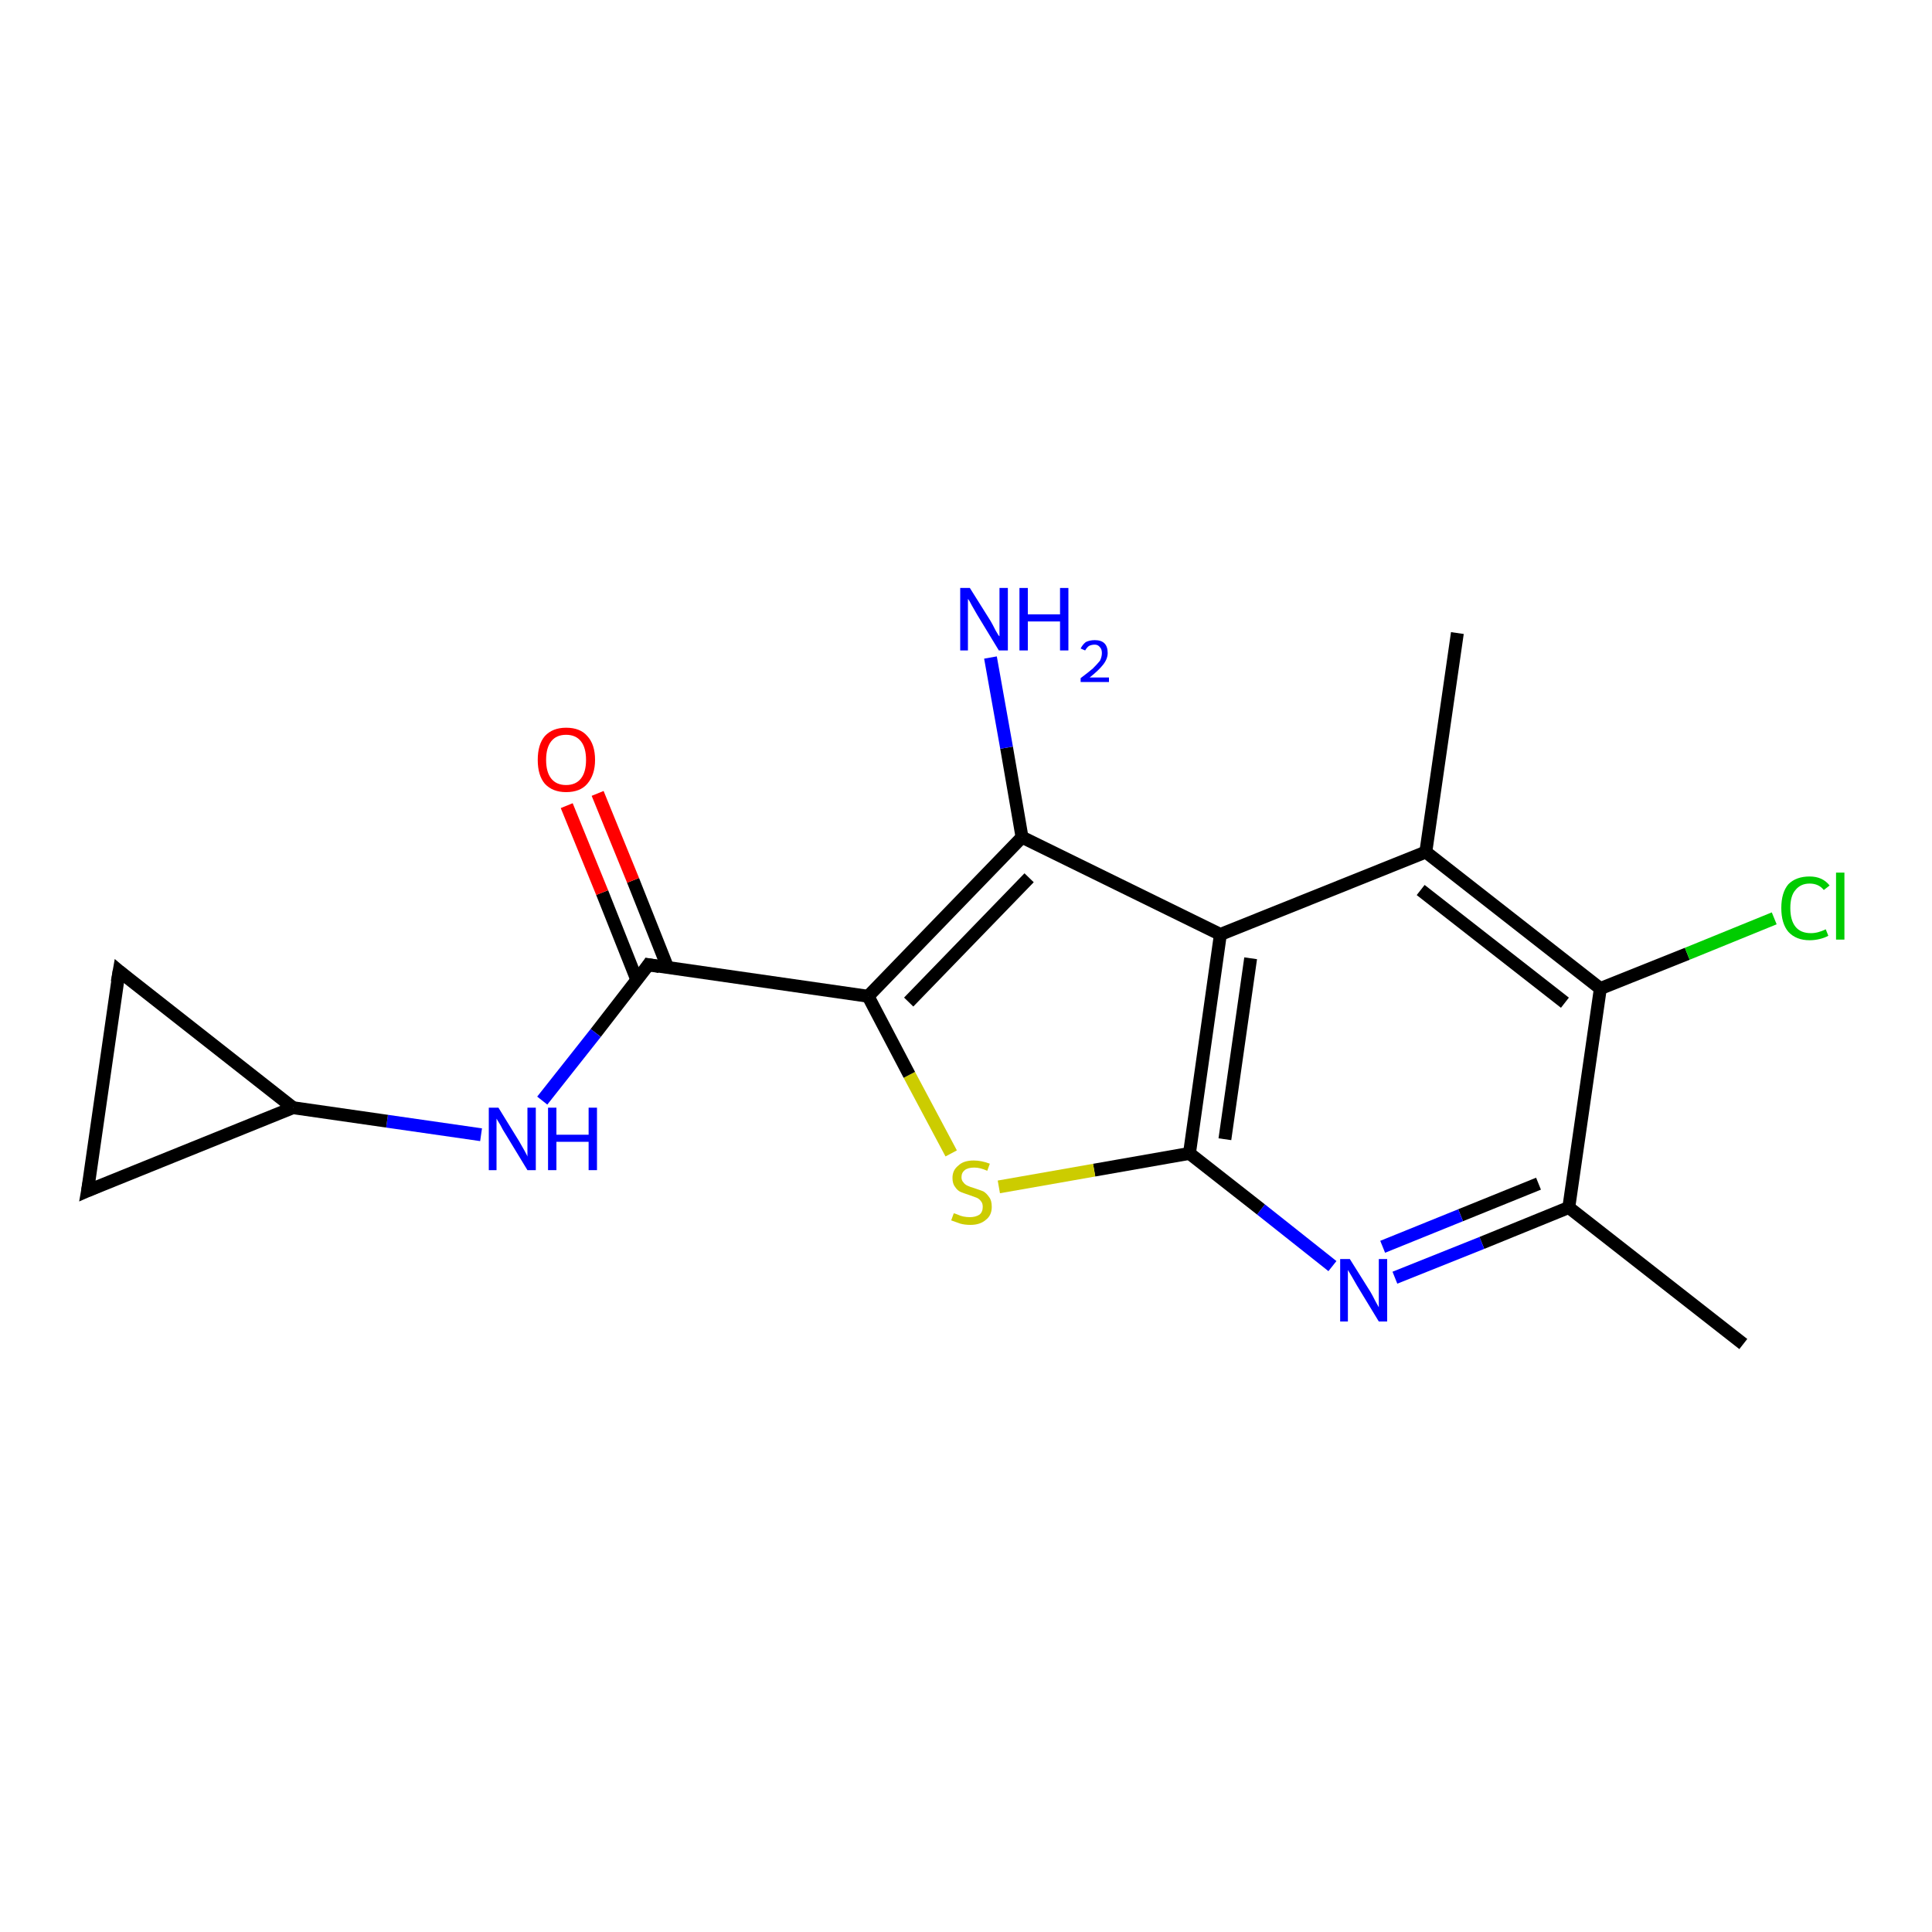<?xml version='1.0' encoding='iso-8859-1'?>
<svg version='1.1' baseProfile='full'
              xmlns='http://www.w3.org/2000/svg'
                      xmlns:rdkit='http://www.rdkit.org/xml'
                      xmlns:xlink='http://www.w3.org/1999/xlink'
                  xml:space='preserve'
width='300px' height='300px' viewBox='0 0 300 300'>
<!-- END OF HEADER -->
<rect style='opacity:1.0;fill:#FFFFFF;stroke:none' width='300.0' height='300.0' x='0.0' y='0.0'> </rect>
<path class='bond-0 atom-0 atom-1' d='M 270.7,208.7 L 243.6,187.5' style='fill:none;fill-rule:evenodd;stroke:#000000;stroke-width:2.0px;stroke-linecap:butt;stroke-linejoin:miter;stroke-opacity:1' />
<path class='bond-1 atom-1 atom-2' d='M 243.6,187.5 L 230.1,193.0' style='fill:none;fill-rule:evenodd;stroke:#000000;stroke-width:2.0px;stroke-linecap:butt;stroke-linejoin:miter;stroke-opacity:1' />
<path class='bond-1 atom-1 atom-2' d='M 230.1,193.0 L 216.6,198.4' style='fill:none;fill-rule:evenodd;stroke:#0000FF;stroke-width:2.0px;stroke-linecap:butt;stroke-linejoin:miter;stroke-opacity:1' />
<path class='bond-1 atom-1 atom-2' d='M 238.9,183.8 L 226.8,188.7' style='fill:none;fill-rule:evenodd;stroke:#000000;stroke-width:2.0px;stroke-linecap:butt;stroke-linejoin:miter;stroke-opacity:1' />
<path class='bond-1 atom-1 atom-2' d='M 226.8,188.7 L 214.7,193.6' style='fill:none;fill-rule:evenodd;stroke:#0000FF;stroke-width:2.0px;stroke-linecap:butt;stroke-linejoin:miter;stroke-opacity:1' />
<path class='bond-2 atom-2 atom-3' d='M 206.9,196.6 L 195.8,187.8' style='fill:none;fill-rule:evenodd;stroke:#0000FF;stroke-width:2.0px;stroke-linecap:butt;stroke-linejoin:miter;stroke-opacity:1' />
<path class='bond-2 atom-2 atom-3' d='M 195.8,187.8 L 184.7,179.1' style='fill:none;fill-rule:evenodd;stroke:#000000;stroke-width:2.0px;stroke-linecap:butt;stroke-linejoin:miter;stroke-opacity:1' />
<path class='bond-3 atom-3 atom-4' d='M 184.7,179.1 L 169.9,181.7' style='fill:none;fill-rule:evenodd;stroke:#000000;stroke-width:2.0px;stroke-linecap:butt;stroke-linejoin:miter;stroke-opacity:1' />
<path class='bond-3 atom-3 atom-4' d='M 169.9,181.7 L 155.1,184.3' style='fill:none;fill-rule:evenodd;stroke:#CCCC00;stroke-width:2.0px;stroke-linecap:butt;stroke-linejoin:miter;stroke-opacity:1' />
<path class='bond-4 atom-4 atom-5' d='M 147.7,179.1 L 141.2,166.9' style='fill:none;fill-rule:evenodd;stroke:#CCCC00;stroke-width:2.0px;stroke-linecap:butt;stroke-linejoin:miter;stroke-opacity:1' />
<path class='bond-4 atom-4 atom-5' d='M 141.2,166.9 L 134.8,154.7' style='fill:none;fill-rule:evenodd;stroke:#000000;stroke-width:2.0px;stroke-linecap:butt;stroke-linejoin:miter;stroke-opacity:1' />
<path class='bond-5 atom-5 atom-6' d='M 134.8,154.7 L 100.7,149.8' style='fill:none;fill-rule:evenodd;stroke:#000000;stroke-width:2.0px;stroke-linecap:butt;stroke-linejoin:miter;stroke-opacity:1' />
<path class='bond-6 atom-6 atom-7' d='M 103.7,150.3 L 98.3,136.7' style='fill:none;fill-rule:evenodd;stroke:#000000;stroke-width:2.0px;stroke-linecap:butt;stroke-linejoin:miter;stroke-opacity:1' />
<path class='bond-6 atom-6 atom-7' d='M 98.3,136.7 L 92.8,123.2' style='fill:none;fill-rule:evenodd;stroke:#FF0000;stroke-width:2.0px;stroke-linecap:butt;stroke-linejoin:miter;stroke-opacity:1' />
<path class='bond-6 atom-6 atom-7' d='M 98.9,152.2 L 93.5,138.6' style='fill:none;fill-rule:evenodd;stroke:#000000;stroke-width:2.0px;stroke-linecap:butt;stroke-linejoin:miter;stroke-opacity:1' />
<path class='bond-6 atom-6 atom-7' d='M 93.5,138.6 L 88.0,125.1' style='fill:none;fill-rule:evenodd;stroke:#FF0000;stroke-width:2.0px;stroke-linecap:butt;stroke-linejoin:miter;stroke-opacity:1' />
<path class='bond-7 atom-6 atom-8' d='M 100.7,149.8 L 92.5,160.4' style='fill:none;fill-rule:evenodd;stroke:#000000;stroke-width:2.0px;stroke-linecap:butt;stroke-linejoin:miter;stroke-opacity:1' />
<path class='bond-7 atom-6 atom-8' d='M 92.5,160.4 L 84.2,170.9' style='fill:none;fill-rule:evenodd;stroke:#0000FF;stroke-width:2.0px;stroke-linecap:butt;stroke-linejoin:miter;stroke-opacity:1' />
<path class='bond-8 atom-8 atom-9' d='M 74.7,176.2 L 60.1,174.1' style='fill:none;fill-rule:evenodd;stroke:#0000FF;stroke-width:2.0px;stroke-linecap:butt;stroke-linejoin:miter;stroke-opacity:1' />
<path class='bond-8 atom-8 atom-9' d='M 60.1,174.1 L 45.5,172.0' style='fill:none;fill-rule:evenodd;stroke:#000000;stroke-width:2.0px;stroke-linecap:butt;stroke-linejoin:miter;stroke-opacity:1' />
<path class='bond-9 atom-9 atom-10' d='M 45.5,172.0 L 13.6,184.9' style='fill:none;fill-rule:evenodd;stroke:#000000;stroke-width:2.0px;stroke-linecap:butt;stroke-linejoin:miter;stroke-opacity:1' />
<path class='bond-10 atom-10 atom-11' d='M 13.6,184.9 L 18.5,150.8' style='fill:none;fill-rule:evenodd;stroke:#000000;stroke-width:2.0px;stroke-linecap:butt;stroke-linejoin:miter;stroke-opacity:1' />
<path class='bond-11 atom-5 atom-12' d='M 134.8,154.7 L 158.7,130.0' style='fill:none;fill-rule:evenodd;stroke:#000000;stroke-width:2.0px;stroke-linecap:butt;stroke-linejoin:miter;stroke-opacity:1' />
<path class='bond-11 atom-5 atom-12' d='M 141.1,155.6 L 159.8,136.3' style='fill:none;fill-rule:evenodd;stroke:#000000;stroke-width:2.0px;stroke-linecap:butt;stroke-linejoin:miter;stroke-opacity:1' />
<path class='bond-12 atom-12 atom-13' d='M 158.7,130.0 L 156.3,116.1' style='fill:none;fill-rule:evenodd;stroke:#000000;stroke-width:2.0px;stroke-linecap:butt;stroke-linejoin:miter;stroke-opacity:1' />
<path class='bond-12 atom-12 atom-13' d='M 156.3,116.1 L 153.8,102.1' style='fill:none;fill-rule:evenodd;stroke:#0000FF;stroke-width:2.0px;stroke-linecap:butt;stroke-linejoin:miter;stroke-opacity:1' />
<path class='bond-13 atom-12 atom-14' d='M 158.7,130.0 L 189.5,145.1' style='fill:none;fill-rule:evenodd;stroke:#000000;stroke-width:2.0px;stroke-linecap:butt;stroke-linejoin:miter;stroke-opacity:1' />
<path class='bond-14 atom-14 atom-15' d='M 189.5,145.1 L 221.4,132.3' style='fill:none;fill-rule:evenodd;stroke:#000000;stroke-width:2.0px;stroke-linecap:butt;stroke-linejoin:miter;stroke-opacity:1' />
<path class='bond-15 atom-15 atom-16' d='M 221.4,132.3 L 226.3,98.3' style='fill:none;fill-rule:evenodd;stroke:#000000;stroke-width:2.0px;stroke-linecap:butt;stroke-linejoin:miter;stroke-opacity:1' />
<path class='bond-16 atom-15 atom-17' d='M 221.4,132.3 L 248.5,153.5' style='fill:none;fill-rule:evenodd;stroke:#000000;stroke-width:2.0px;stroke-linecap:butt;stroke-linejoin:miter;stroke-opacity:1' />
<path class='bond-16 atom-15 atom-17' d='M 220.6,138.2 L 243.0,155.7' style='fill:none;fill-rule:evenodd;stroke:#000000;stroke-width:2.0px;stroke-linecap:butt;stroke-linejoin:miter;stroke-opacity:1' />
<path class='bond-17 atom-17 atom-18' d='M 248.5,153.5 L 262.0,148.1' style='fill:none;fill-rule:evenodd;stroke:#000000;stroke-width:2.0px;stroke-linecap:butt;stroke-linejoin:miter;stroke-opacity:1' />
<path class='bond-17 atom-17 atom-18' d='M 262.0,148.1 L 275.5,142.6' style='fill:none;fill-rule:evenodd;stroke:#00CC00;stroke-width:2.0px;stroke-linecap:butt;stroke-linejoin:miter;stroke-opacity:1' />
<path class='bond-18 atom-17 atom-1' d='M 248.5,153.5 L 243.6,187.5' style='fill:none;fill-rule:evenodd;stroke:#000000;stroke-width:2.0px;stroke-linecap:butt;stroke-linejoin:miter;stroke-opacity:1' />
<path class='bond-19 atom-14 atom-3' d='M 189.5,145.1 L 184.7,179.1' style='fill:none;fill-rule:evenodd;stroke:#000000;stroke-width:2.0px;stroke-linecap:butt;stroke-linejoin:miter;stroke-opacity:1' />
<path class='bond-19 atom-14 atom-3' d='M 194.2,148.8 L 190.2,176.9' style='fill:none;fill-rule:evenodd;stroke:#000000;stroke-width:2.0px;stroke-linecap:butt;stroke-linejoin:miter;stroke-opacity:1' />
<path class='bond-20 atom-11 atom-9' d='M 18.5,150.8 L 45.5,172.0' style='fill:none;fill-rule:evenodd;stroke:#000000;stroke-width:2.0px;stroke-linecap:butt;stroke-linejoin:miter;stroke-opacity:1' />
<path d='M 102.4,150.1 L 100.7,149.8 L 100.3,150.4' style='fill:none;stroke:#000000;stroke-width:2.0px;stroke-linecap:butt;stroke-linejoin:miter;stroke-opacity:1;' />
<path d='M 15.2,184.2 L 13.6,184.9 L 13.9,183.2' style='fill:none;stroke:#000000;stroke-width:2.0px;stroke-linecap:butt;stroke-linejoin:miter;stroke-opacity:1;' />
<path d='M 18.2,152.5 L 18.5,150.8 L 19.8,151.9' style='fill:none;stroke:#000000;stroke-width:2.0px;stroke-linecap:butt;stroke-linejoin:miter;stroke-opacity:1;' />
<path class='atom-2' d='M 209.6 195.5
L 212.8 200.6
Q 213.1 201.1, 213.6 202.1
Q 214.1 203.0, 214.1 203.0
L 214.1 195.5
L 215.4 195.5
L 215.4 205.2
L 214.1 205.2
L 210.7 199.6
Q 210.3 198.9, 209.9 198.2
Q 209.4 197.4, 209.3 197.2
L 209.3 205.2
L 208.1 205.2
L 208.1 195.5
L 209.6 195.5
' fill='#0000FF'/>
<path class='atom-4' d='M 148.1 188.4
Q 148.2 188.4, 148.7 188.6
Q 149.1 188.8, 149.6 188.9
Q 150.1 189.0, 150.6 189.0
Q 151.5 189.0, 152.1 188.6
Q 152.6 188.2, 152.6 187.4
Q 152.6 186.8, 152.3 186.5
Q 152.1 186.2, 151.7 186.0
Q 151.2 185.8, 150.6 185.6
Q 149.7 185.3, 149.2 185.1
Q 148.7 184.9, 148.3 184.3
Q 147.9 183.8, 147.9 182.9
Q 147.9 181.7, 148.8 181.0
Q 149.6 180.2, 151.2 180.2
Q 152.4 180.2, 153.7 180.7
L 153.3 181.8
Q 152.2 181.3, 151.3 181.3
Q 150.3 181.3, 149.8 181.7
Q 149.3 182.1, 149.3 182.8
Q 149.3 183.3, 149.6 183.6
Q 149.8 183.9, 150.2 184.1
Q 150.6 184.3, 151.3 184.5
Q 152.2 184.8, 152.7 185.0
Q 153.2 185.3, 153.6 185.9
Q 154.0 186.4, 154.0 187.4
Q 154.0 188.7, 153.1 189.4
Q 152.2 190.2, 150.7 190.2
Q 149.8 190.2, 149.1 190.0
Q 148.5 189.8, 147.7 189.5
L 148.1 188.4
' fill='#CCCC00'/>
<path class='atom-7' d='M 83.5 118.0
Q 83.5 115.6, 84.6 114.3
Q 85.8 113.0, 87.9 113.0
Q 90.1 113.0, 91.2 114.3
Q 92.4 115.6, 92.4 118.0
Q 92.4 120.3, 91.2 121.7
Q 90.1 123.0, 87.9 123.0
Q 85.8 123.0, 84.6 121.7
Q 83.5 120.4, 83.5 118.0
M 87.9 121.9
Q 89.4 121.9, 90.2 120.9
Q 91.0 119.9, 91.0 118.0
Q 91.0 116.1, 90.2 115.1
Q 89.4 114.1, 87.9 114.1
Q 86.4 114.1, 85.6 115.1
Q 84.8 116.1, 84.8 118.0
Q 84.8 119.9, 85.6 120.9
Q 86.4 121.9, 87.9 121.9
' fill='#FF0000'/>
<path class='atom-8' d='M 77.4 172.0
L 80.6 177.2
Q 80.9 177.7, 81.4 178.6
Q 81.9 179.5, 81.9 179.6
L 81.9 172.0
L 83.2 172.0
L 83.2 181.7
L 81.9 181.7
L 78.5 176.1
Q 78.1 175.5, 77.7 174.7
Q 77.2 173.9, 77.1 173.7
L 77.1 181.7
L 75.9 181.7
L 75.9 172.0
L 77.4 172.0
' fill='#0000FF'/>
<path class='atom-8' d='M 85.1 172.0
L 86.4 172.0
L 86.4 176.2
L 91.4 176.2
L 91.4 172.0
L 92.7 172.0
L 92.7 181.7
L 91.4 181.7
L 91.4 177.3
L 86.4 177.3
L 86.4 181.7
L 85.1 181.7
L 85.1 172.0
' fill='#0000FF'/>
<path class='atom-13' d='M 150.6 91.3
L 153.8 96.4
Q 154.1 96.9, 154.6 97.9
Q 155.1 98.8, 155.2 98.8
L 155.2 91.3
L 156.5 91.3
L 156.5 101.0
L 155.1 101.0
L 151.7 95.4
Q 151.3 94.7, 150.9 94.0
Q 150.5 93.2, 150.3 93.0
L 150.3 101.0
L 149.1 101.0
L 149.1 91.3
L 150.6 91.3
' fill='#0000FF'/>
<path class='atom-13' d='M 158.3 91.3
L 159.6 91.3
L 159.6 95.4
L 164.6 95.4
L 164.6 91.3
L 165.9 91.3
L 165.9 101.0
L 164.6 101.0
L 164.6 96.5
L 159.6 96.5
L 159.6 101.0
L 158.3 101.0
L 158.3 91.3
' fill='#0000FF'/>
<path class='atom-13' d='M 167.8 100.7
Q 168.1 100.1, 168.6 99.7
Q 169.2 99.4, 170.0 99.4
Q 171.0 99.4, 171.5 99.9
Q 172.0 100.4, 172.0 101.4
Q 172.0 102.3, 171.3 103.2
Q 170.6 104.1, 169.2 105.2
L 172.2 105.2
L 172.2 105.9
L 167.8 105.9
L 167.8 105.3
Q 169.0 104.4, 169.7 103.8
Q 170.4 103.1, 170.8 102.6
Q 171.1 102.0, 171.1 101.4
Q 171.1 100.8, 170.8 100.5
Q 170.5 100.1, 170.0 100.1
Q 169.5 100.1, 169.1 100.3
Q 168.8 100.5, 168.5 101.0
L 167.8 100.7
' fill='#0000FF'/>
<path class='atom-18' d='M 276.6 141.0
Q 276.6 138.6, 277.7 137.3
Q 278.9 136.1, 281.0 136.1
Q 283.0 136.1, 284.1 137.5
L 283.2 138.2
Q 282.4 137.2, 281.0 137.2
Q 279.6 137.2, 278.8 138.2
Q 278.0 139.1, 278.0 141.0
Q 278.0 142.9, 278.8 143.9
Q 279.6 144.9, 281.2 144.9
Q 282.3 144.9, 283.5 144.3
L 283.9 145.3
Q 283.4 145.6, 282.6 145.8
Q 281.8 146.0, 281.0 146.0
Q 278.9 146.0, 277.7 144.7
Q 276.6 143.4, 276.6 141.0
' fill='#00CC00'/>
<path class='atom-18' d='M 285.1 135.5
L 286.4 135.5
L 286.4 145.9
L 285.1 145.9
L 285.1 135.5
' fill='#00CC00'/>
</svg>
